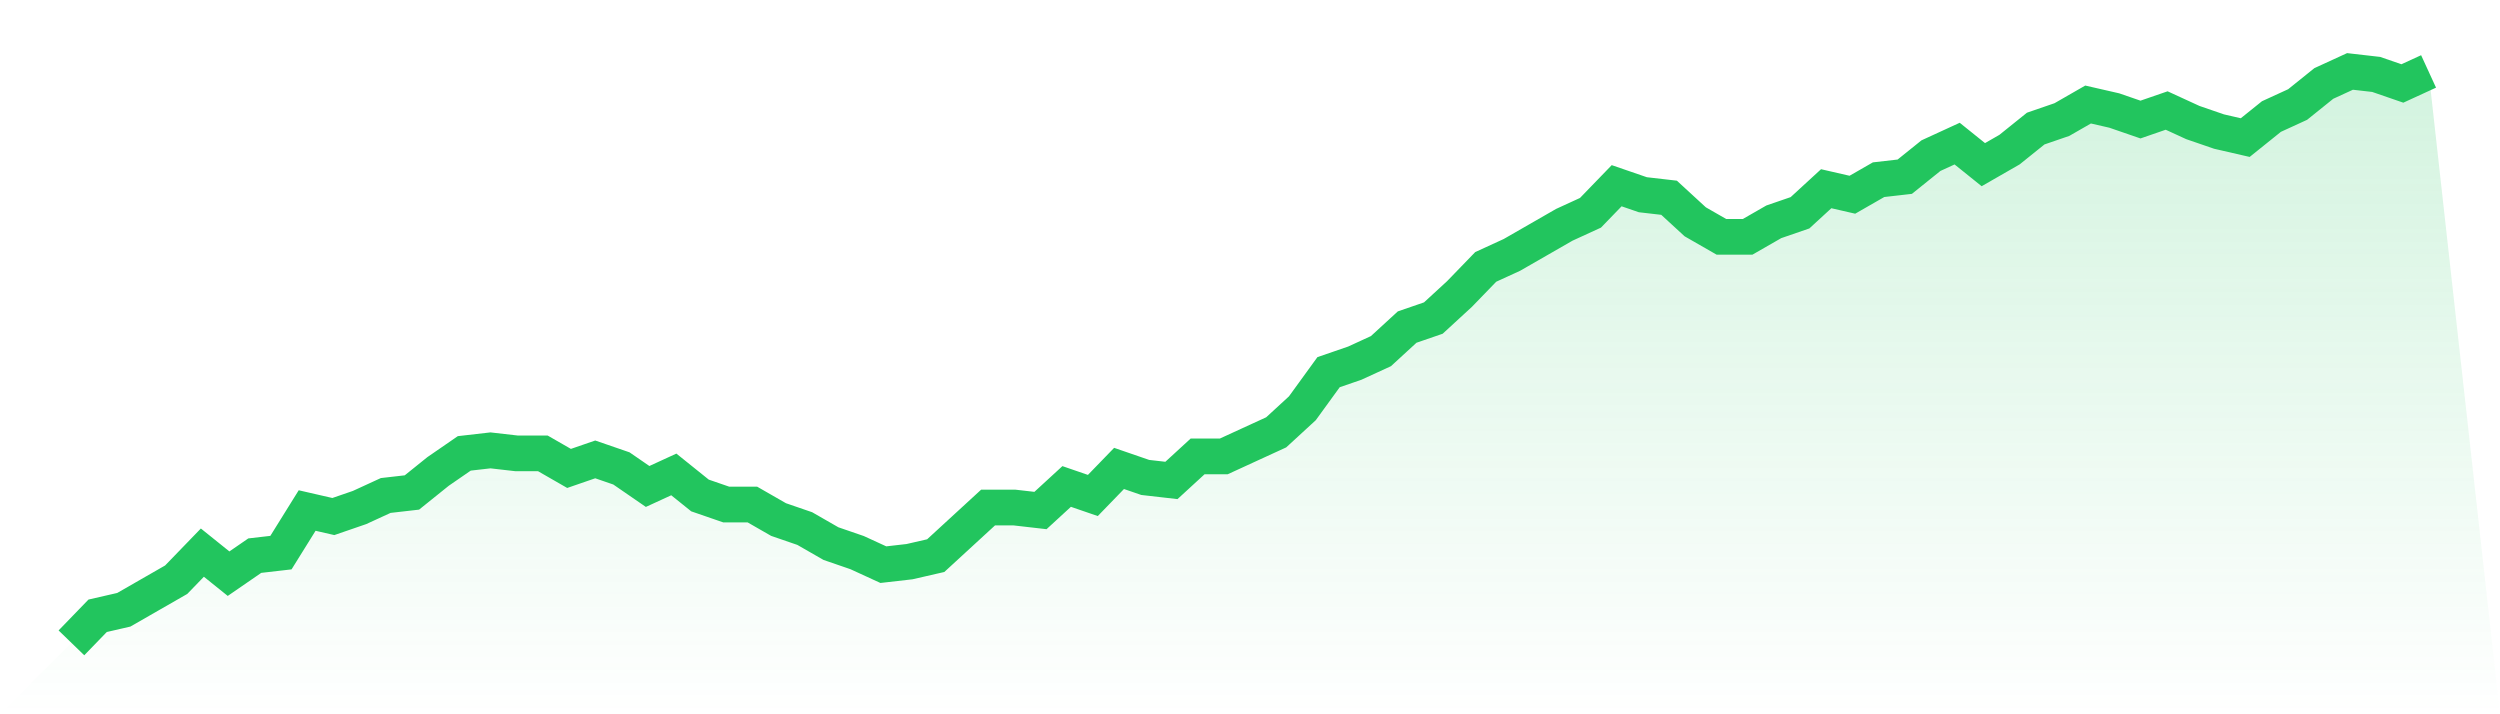 <svg viewBox="0 0 140 40" xmlns="http://www.w3.org/2000/svg">
<defs>
<linearGradient id="gradient" x1="0" x2="0" y1="0" y2="1">
<stop offset="0%" stop-color="#22c55e" stop-opacity="0.2"/>
<stop offset="100%" stop-color="#22c55e" stop-opacity="0"/>
</linearGradient>
</defs>
<path d="M4,36 L4,36 L5.467,34.484 L6.933,34.147 L8.4,33.305 L9.867,32.463 L11.333,30.947 L12.8,32.126 L14.267,31.116 L15.733,30.947 L17.2,28.589 L18.667,28.926 L20.133,28.421 L21.6,27.747 L23.067,27.579 L24.533,26.4 L26,25.389 L27.467,25.221 L28.933,25.389 L30.4,25.389 L31.867,26.232 L33.333,25.726 L34.8,26.232 L36.267,27.242 L37.733,26.568 L39.2,27.747 L40.667,28.253 L42.133,28.253 L43.6,29.095 L45.067,29.6 L46.533,30.442 L48,30.947 L49.467,31.621 L50.933,31.453 L52.4,31.116 L53.867,29.768 L55.333,28.421 L56.8,28.421 L58.267,28.589 L59.733,27.242 L61.2,27.747 L62.667,26.232 L64.133,26.737 L65.6,26.905 L67.067,25.558 L68.533,25.558 L70,24.884 L71.467,24.211 L72.933,22.863 L74.4,20.842 L75.867,20.337 L77.333,19.663 L78.8,18.316 L80.267,17.811 L81.733,16.463 L83.2,14.947 L84.667,14.274 L86.133,13.432 L87.6,12.589 L89.067,11.916 L90.533,10.4 L92,10.905 L93.467,11.074 L94.933,12.421 L96.4,13.263 L97.867,13.263 L99.333,12.421 L100.8,11.916 L102.267,10.568 L103.733,10.905 L105.2,10.063 L106.667,9.895 L108.133,8.716 L109.6,8.042 L111.067,9.221 L112.533,8.379 L114,7.2 L115.467,6.695 L116.933,5.853 L118.4,6.189 L119.867,6.695 L121.333,6.189 L122.8,6.863 L124.267,7.368 L125.733,7.705 L127.2,6.526 L128.667,5.853 L130.133,4.674 L131.6,4 L133.067,4.168 L134.533,4.674 L136,4 L140,40 L0,40 z" fill="url(#gradient)"/>
<path d="M4,36 L4,36 L5.467,34.484 L6.933,34.147 L8.4,33.305 L9.867,32.463 L11.333,30.947 L12.8,32.126 L14.267,31.116 L15.733,30.947 L17.2,28.589 L18.667,28.926 L20.133,28.421 L21.6,27.747 L23.067,27.579 L24.533,26.4 L26,25.389 L27.467,25.221 L28.933,25.389 L30.4,25.389 L31.867,26.232 L33.333,25.726 L34.8,26.232 L36.267,27.242 L37.733,26.568 L39.2,27.747 L40.667,28.253 L42.133,28.253 L43.6,29.095 L45.067,29.6 L46.533,30.442 L48,30.947 L49.467,31.621 L50.933,31.453 L52.4,31.116 L53.867,29.768 L55.333,28.421 L56.8,28.421 L58.267,28.589 L59.733,27.242 L61.2,27.747 L62.667,26.232 L64.133,26.737 L65.6,26.905 L67.067,25.558 L68.533,25.558 L70,24.884 L71.467,24.211 L72.933,22.863 L74.4,20.842 L75.867,20.337 L77.333,19.663 L78.8,18.316 L80.267,17.811 L81.733,16.463 L83.2,14.947 L84.667,14.274 L86.133,13.432 L87.6,12.589 L89.067,11.916 L90.533,10.4 L92,10.905 L93.467,11.074 L94.933,12.421 L96.4,13.263 L97.867,13.263 L99.333,12.421 L100.8,11.916 L102.267,10.568 L103.733,10.905 L105.2,10.063 L106.667,9.895 L108.133,8.716 L109.6,8.042 L111.067,9.221 L112.533,8.379 L114,7.2 L115.467,6.695 L116.933,5.853 L118.4,6.189 L119.867,6.695 L121.333,6.189 L122.8,6.863 L124.267,7.368 L125.733,7.705 L127.2,6.526 L128.667,5.853 L130.133,4.674 L131.6,4 L133.067,4.168 L134.533,4.674 L136,4" fill="none" stroke="#22c55e" stroke-width="2"/>
</svg>